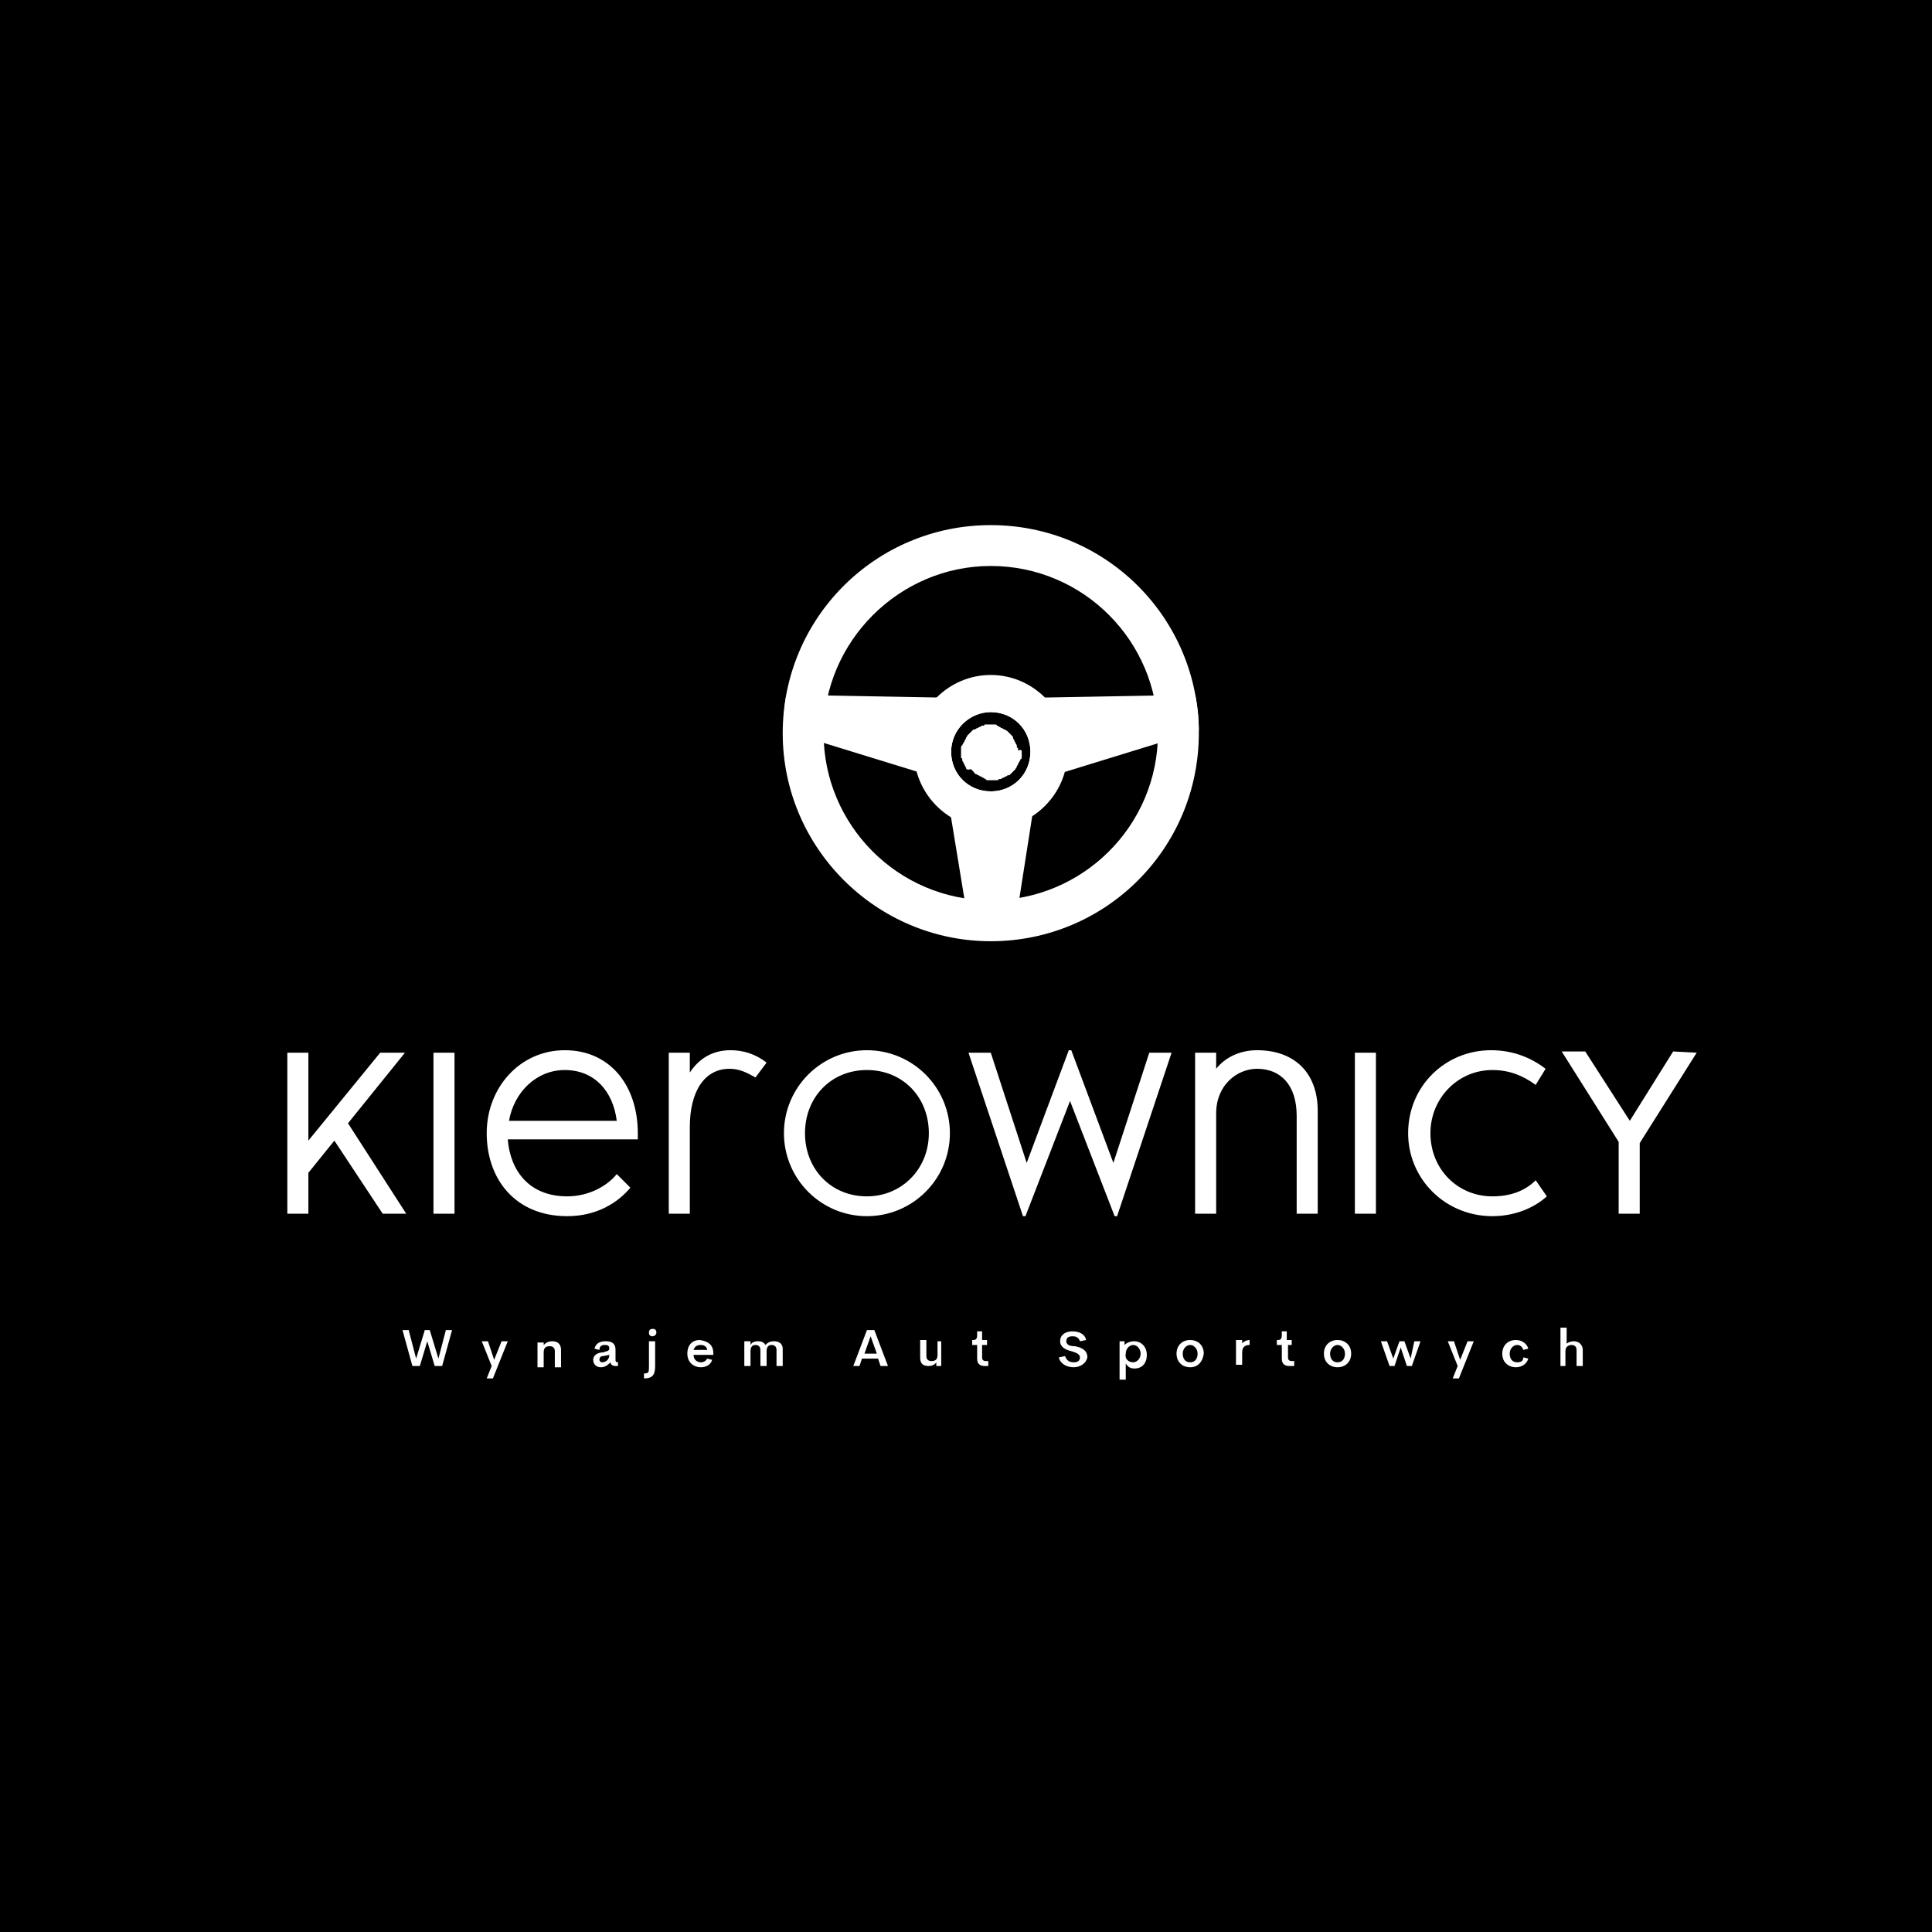 <?xml version="1.0" encoding="utf-8"?>
<!-- Generator: Adobe Illustrator 24.2.3, SVG Export Plug-In . SVG Version: 6.00 Build 0)  -->
<svg version="1.1" id="Warstwa_1" xmlns="http://www.w3.org/2000/svg" xmlns:xlink="http://www.w3.org/1999/xlink" x="0px" y="0px"
	 viewBox="0 0 156 156" style="enable-background:new 0 0 156 156;" xml:space="preserve">
<style type="text/css">
	.st0{fill:#FFFFFF;}
</style>
<g>
	<rect width="156" height="156"/>
	<g>
		<g>
			<path class="st0" d="M80,42.4c-9.3,0-16.8,7.5-16.8,16.8S70.8,76,80,76c9.3,0,16.8-7.5,16.8-16.8S89.3,42.4,80,42.4L80,42.4z
				 M80,45.7c7.5,0,13.5,6.1,13.5,13.5c0,7.5-6.1,13.5-13.5,13.5c-7.5,0-13.5-6.1-13.5-13.5S72.6,45.7,80,45.7L80,45.7L80,45.7z"/>
			<path class="st0" d="M80,54.5c-3.4,0-6.2,2.8-6.2,6.2s2.8,6.2,6.2,6.2c3.4,0,6.2-2.8,6.2-6.2S83.4,54.5,80,54.5L80,54.5z
				 M80,57.5c1.8,0,3.2,1.4,3.2,3.2s-1.4,3.2-3.2,3.2s-3.2-1.4-3.2-3.2S78.3,57.5,80,57.5L80,57.5z"/>
			<path class="st0" d="M63.5,56.1C63.3,57,63.3,58,63.3,59l13,4l2.1,12.8c0.6,0.1,1.1,0.1,1.7,0.1c0.6,0,1.1,0,1.7-0.1L83.8,63
				l13-4c0-1-0.1-2-0.3-2.9L80,56.4L63.5,56.1L63.5,56.1z M80,57.5c1.8,0,3.2,1.4,3.2,3.2s-1.4,3.2-3.2,3.2s-3.2-1.4-3.2-3.2
				S78.3,57.5,80,57.5L80,57.5z"/>
		</g>
		<path class="st0" d="M82.5,60.7c0,0.1,0,0.2,0,0.2c0,0.1,0,0.2,0,0.2c0,0.1,0,0.2-0.1,0.2c0,0.1-0.1,0.2-0.1,0.2
			c0,0.1-0.1,0.1-0.1,0.2c0,0.1-0.1,0.1-0.1,0.2c0,0.1-0.1,0.1-0.1,0.2c-0.1,0.1-0.1,0.1-0.2,0.2s-0.1,0.1-0.2,0.2s-0.1,0.1-0.2,0.1
			c-0.1,0-0.1,0.1-0.2,0.1c-0.1,0-0.1,0.1-0.2,0.1c-0.1,0-0.1,0.1-0.2,0.1c-0.1,0-0.2,0-0.2,0.1c-0.1,0-0.2,0-0.2,0
			c-0.1,0-0.2,0-0.2,0s-0.2,0-0.2,0c-0.1,0-0.2,0-0.2,0c-0.1,0-0.2,0-0.2-0.1c-0.1,0-0.2-0.1-0.2-0.1c-0.1,0-0.1-0.1-0.2-0.1
			c-0.1,0-0.1-0.1-0.2-0.1c-0.1,0-0.1-0.1-0.2-0.1s-0.1-0.1-0.2-0.2s-0.1-0.1-0.2-0.2C78.1,62.2,78,62.1,78,62
			c0-0.1-0.1-0.1-0.1-0.2c0-0.1-0.1-0.1-0.1-0.2c0-0.1-0.1-0.1-0.1-0.2c0-0.1,0-0.2-0.1-0.2c0-0.1,0-0.2,0-0.2c0-0.1,0-0.2,0-0.2
			c0-0.1,0-0.2,0-0.2s0-0.2,0-0.2c0-0.1,0-0.2,0.1-0.2c0-0.1,0.1-0.2,0.1-0.2c0-0.1,0.1-0.1,0.1-0.2c0-0.1,0.1-0.1,0.1-0.2
			c0-0.1,0.1-0.1,0.1-0.2c0.1-0.1,0.1-0.1,0.2-0.2s0.1-0.1,0.2-0.2c0.1-0.1,0.1-0.1,0.2-0.1c0.1,0,0.1-0.1,0.2-0.1
			c0.1,0,0.1-0.1,0.2-0.1c0.1,0,0.1-0.1,0.2-0.1c0.1,0,0.2,0,0.2-0.1c0.1,0,0.2,0,0.2,0c0.1,0,0.2,0,0.2,0s0.2,0,0.2,0
			c0.1,0,0.2,0,0.2,0c0.1,0,0.2,0,0.2,0.1c0.1,0,0.2,0.1,0.2,0.1c0.1,0,0.1,0.1,0.2,0.1c0.1,0,0.1,0.1,0.2,0.1
			c0.1,0,0.1,0.1,0.2,0.1c0.1,0.1,0.1,0.1,0.2,0.2s0.1,0.1,0.2,0.2c0.1,0.1,0.1,0.1,0.1,0.2c0,0.1,0.1,0.1,0.1,0.2s0.1,0.1,0.1,0.2
			c0,0.1,0.1,0.1,0.1,0.2c0,0.1,0,0.2,0.1,0.2c0,0.1,0,0.2,0,0.2C82.5,60.5,82.5,60.6,82.5,60.7L82.5,60.7z"/>
	</g>
	<path class="st0" d="M30.9,98L27,92.1l-2.1,2.6V98h-1.7V85h1.7v7.1l5.8-7.1h2l-4.6,5.7l4.7,7.3H30.9L30.9,98L30.9,98z M35,98V85
		h1.7v13H35L35,98L35,98z M51.5,91.5V92H41c0.2,2.5,1.7,4.6,4.8,4.6c1.7,0,3.2-0.8,4-1.8l1.1,1.1c-1,1.2-2.7,2.3-5.1,2.3
		c-4.2,0-6.5-3-6.5-6.7s2.7-6.7,6.3-6.7C49.3,84.8,51.5,87.7,51.5,91.5L51.5,91.5L51.5,91.5z M45.6,86.4c-2.3,0-4.1,1.8-4.5,4.1h8.7
		C49.5,88.1,48,86.4,45.6,86.4L45.6,86.4z M59,84.8c1,0,2,0.3,2.9,1L61,87c-0.7-0.4-1.3-0.7-2.1-0.7c-2,0-3.2,1.8-3.2,4.7v7h-1.7V85
		h1.7v1.6C56.5,85.4,57.6,84.8,59,84.8L59,84.8L59,84.8z M70,98.2c-3.7,0-6.7-3-6.7-6.7s3-6.7,6.7-6.7s6.7,3,6.7,6.7
		S73.7,98.2,70,98.2L70,98.2z M70,96.6c2.8,0,5-2.2,5-5.1s-2.1-5.1-5-5.1c-2.9,0-5,2.2-5,5.1S67.1,96.6,70,96.6L70,96.6z M78.2,85
		h1.8l2.9,8.9l3.4-9.1h0.2l3.4,9.1l2.9-8.9h1.8l-4.4,13.2h-0.2l-3.6-9.3l-3.6,9.3h-0.2L78.2,85L78.2,85z M101.5,84.8
		c3,0,4.9,1.8,4.9,4.9V98h-1.7v-7.9c0-2.5-1.3-3.8-3.2-3.8c-1.6,0-3.3,1.3-3.3,3.6V98h-1.7V85h1.7v1.3
		C98.9,85.4,100.1,84.8,101.5,84.8L101.5,84.8z M109.4,98V85h1.7v13H109.4L109.4,98z M113.7,91.5c0-3.8,3-6.7,6.7-6.7
		c1.6,0,3.1,0.5,4.4,1.5l-0.8,1.3c-1.1-0.8-2.2-1.2-3.5-1.2c-2.8,0-5,2.3-5,5.1c0,2.9,2.2,5.1,5,5.1c1.4,0,2.6-0.4,3.5-1.3l0.9,1.3
		c-1.1,1-2.7,1.6-4.4,1.6C116.7,98.2,113.7,95.2,113.7,91.5L113.7,91.5L113.7,91.5z M137,85l-4.6,7.3V98h-1.7v-5.8l-4.6-7.3h1.9
		l3.6,5.6l3.5-5.6L137,85L137,85L137,85z"/>
	<path class="st0" d="M33.3,110.3l-0.8-2.9H33l0.6,2.3l0.7-2.3h0.4l0.7,2.3l0.6-2.3h0.5l-0.8,2.9h-0.6l-0.6-2l-0.6,2H33.3
		L33.3,110.3L33.3,110.3z M40.5,108.3H41l-1.2,3h-0.5l0.4-1l-0.8-2h0.5l0.5,1.5L40.5,108.3L40.5,108.3z M44.6,108.3
		c0.5,0,0.7,0.3,0.7,0.7v1.4h-0.5v-1.3c0-0.3-0.2-0.4-0.4-0.4c-0.3,0-0.5,0.1-0.5,0.5v1.2h-0.5v-2h0.5v0.2
		C44.1,108.4,44.3,108.3,44.6,108.3L44.6,108.3L44.6,108.3z M48.5,110.4c-0.3,0-0.6-0.2-0.6-0.6c0-0.4,0.4-0.6,0.8-0.6l0.3-0.1
		c0.1,0,0.2-0.1,0.2-0.2c0-0.3-0.2-0.3-0.4-0.3c-0.2,0-0.4,0.1-0.4,0.4l-0.4-0.1c0.1-0.4,0.4-0.6,0.9-0.6c0.4,0,0.8,0.1,0.8,0.7v0.8
		c0,0.2,0.1,0.2,0.2,0.2h0v0.3h-0.2c-0.2,0-0.4-0.1-0.4-0.3h0C49,110.3,48.8,110.4,48.5,110.4L48.5,110.4L48.5,110.4z M48.6,110
		c0.3,0,0.6-0.2,0.6-0.6l-0.5,0.1c-0.2,0-0.3,0.1-0.3,0.3C48.4,109.9,48.5,110,48.6,110L48.6,110L48.6,110z M52.7,107.9
		c-0.2,0-0.3-0.1-0.3-0.3c0-0.2,0.1-0.3,0.3-0.3c0.2,0,0.3,0.1,0.3,0.3C53,107.8,52.8,107.9,52.7,107.9L52.7,107.9z M52,111.3v-0.4
		c0.4,0,0.4-0.1,0.4-0.6v-2h0.5v2C52.9,111,52.7,111.3,52,111.3L52,111.3L52,111.3z M57.6,109.3l0,0.1H56c0,0.4,0.3,0.6,0.6,0.6
		c0.2,0,0.4-0.1,0.5-0.3l0.4,0.1c-0.1,0.4-0.5,0.6-0.9,0.6c-0.6,0-1.1-0.4-1.1-1.1s0.4-1.1,1-1.1C57.2,108.3,57.6,108.6,57.6,109.3
		L57.6,109.3L57.6,109.3z M56.6,108.6c-0.3,0-0.5,0.1-0.6,0.4h1.1C57.1,108.8,56.9,108.6,56.6,108.6L56.6,108.6z M62.5,108.3
		c0.4,0,0.7,0.2,0.7,0.6v1.4h-0.5V109c0-0.3-0.2-0.4-0.4-0.4c-0.2,0-0.4,0.1-0.4,0.5v1.2h-0.5v-1.3c0-0.3-0.2-0.4-0.4-0.4
		c-0.2,0-0.4,0.1-0.4,0.5v1.2h-0.5v-2h0.5v0.3c0.1-0.2,0.3-0.3,0.6-0.3c0.3,0,0.5,0.1,0.6,0.3C62,108.4,62.2,108.3,62.5,108.3
		L62.5,108.3L62.5,108.3z M71.1,110.3l-0.2-0.6h-1.3l-0.2,0.6h-0.5l1.1-2.9h0.6l1.1,2.9H71.1L71.1,110.3L71.1,110.3z M69.8,109.3h1
		l-0.5-1.4L69.8,109.3L69.8,109.3z M75.5,108.3H76v2h-0.4l0-0.3c-0.1,0.2-0.4,0.3-0.6,0.3c-0.5,0-0.7-0.2-0.7-0.7v-1.4h0.5v1.3
		c0,0.3,0.2,0.4,0.4,0.4c0.3,0,0.5-0.1,0.5-0.5V108.3L75.5,108.3L75.5,108.3z M79.5,110.3c-0.4,0-0.6-0.2-0.6-0.6v-1.1h-0.4v-0.4
		h0.1c0.2,0,0.3-0.1,0.3-0.4v-0.3h0.4v0.7h0.4v0.4h-0.4v1c0,0.2,0.1,0.3,0.3,0.3h0.2v0.4H79.5L79.5,110.3L79.5,110.3z M86.7,110.4
		c-0.6,0-1.1-0.3-1.2-0.8l0.5-0.1c0.1,0.3,0.3,0.5,0.7,0.5c0.3,0,0.5-0.1,0.5-0.4c0-0.3-0.4-0.4-0.7-0.5c-0.4-0.1-0.9-0.3-0.9-0.8
		c0-0.5,0.4-0.8,1-0.8c0.5,0,1,0.2,1.1,0.7l-0.5,0.1c-0.1-0.3-0.3-0.4-0.6-0.4c-0.3,0-0.5,0.1-0.5,0.4c0,0.3,0.3,0.4,0.7,0.4
		c0.5,0.1,1,0.3,1,0.9C87.7,110.1,87.2,110.4,86.7,110.4L86.7,110.4L86.7,110.4z M91.6,108.3c0.5,0,1,0.4,1,1.1c0,0.7-0.4,1.1-1,1.1
		c-0.3,0-0.5-0.1-0.7-0.4v1.3h-0.5v-3.1h0.4l0,0.3C91,108.4,91.3,108.3,91.6,108.3L91.6,108.3L91.6,108.3z M91.5,110
		c0.3,0,0.6-0.3,0.6-0.7c0-0.4-0.3-0.7-0.6-0.7c-0.3,0-0.6,0.3-0.6,0.7C90.8,109.7,91.1,110,91.5,110L91.5,110z M96.1,110.4
		c-0.6,0-1.1-0.4-1.1-1.1c0-0.7,0.5-1.1,1.1-1.1c0.6,0,1.1,0.4,1.1,1.1C97.1,110,96.7,110.4,96.1,110.4L96.1,110.4z M96.1,110
		c0.4,0,0.6-0.3,0.6-0.7c0-0.4-0.3-0.7-0.6-0.7c-0.3,0-0.6,0.3-0.6,0.7C95.5,109.7,95.7,110,96.1,110L96.1,110z M100.2,108.6
		c0.1-0.2,0.4-0.4,0.7-0.4v0.4c-0.4,0-0.6,0.2-0.6,0.6v1h-0.5v-2h0.5V108.6L100.2,108.6L100.2,108.6z M104.1,110.3
		c-0.4,0-0.6-0.2-0.6-0.6v-1.1h-0.4v-0.4h0.1c0.2,0,0.3-0.1,0.3-0.4v-0.3h0.4v0.7h0.4v0.4H104v1c0,0.2,0.1,0.3,0.3,0.3h0.2v0.4
		H104.1L104.1,110.3L104.1,110.3z M108,110.4c-0.6,0-1.1-0.4-1.1-1.1c0-0.7,0.5-1.1,1.1-1.1c0.6,0,1.1,0.4,1.1,1.1
		C109.1,110,108.6,110.4,108,110.4L108,110.4z M108,110c0.4,0,0.6-0.3,0.6-0.7c0-0.4-0.3-0.7-0.6-0.7c-0.3,0-0.6,0.3-0.6,0.7
		C107.4,109.7,107.6,110,108,110L108,110z M114.2,108.3h0.5l-0.7,2h-0.4l-0.5-1.5l-0.5,1.5h-0.4l-0.7-2h0.5l0.5,1.4l0.5-1.4h0.4
		l0.5,1.4L114.2,108.3L114.2,108.3z M118.5,108.3h0.5l-1.2,3h-0.5l0.4-1l-0.8-2h0.5l0.5,1.5L118.5,108.3L118.5,108.3z M122.4,110.4
		c-0.6,0-1.1-0.4-1.1-1.1c0-0.6,0.4-1.1,1.1-1.1c0.5,0,0.9,0.3,1,0.7l-0.4,0.1c-0.1-0.3-0.3-0.4-0.5-0.4c-0.3,0-0.6,0.3-0.6,0.7
		c0,0.4,0.2,0.7,0.6,0.7c0.3,0,0.5-0.1,0.5-0.4l0.4,0.1C123.3,110.1,122.9,110.4,122.4,110.4L122.4,110.4L122.4,110.4z M127.1,108.3
		c0.4,0,0.7,0.3,0.7,0.7v1.3h-0.5v-1.3c0-0.3-0.2-0.4-0.4-0.4c-0.2,0-0.5,0.1-0.5,0.5v1.2H126v-3.1h0.5v1.3
		C126.6,108.4,126.8,108.3,127.1,108.3L127.1,108.3L127.1,108.3z"/>
</g>
</svg>
